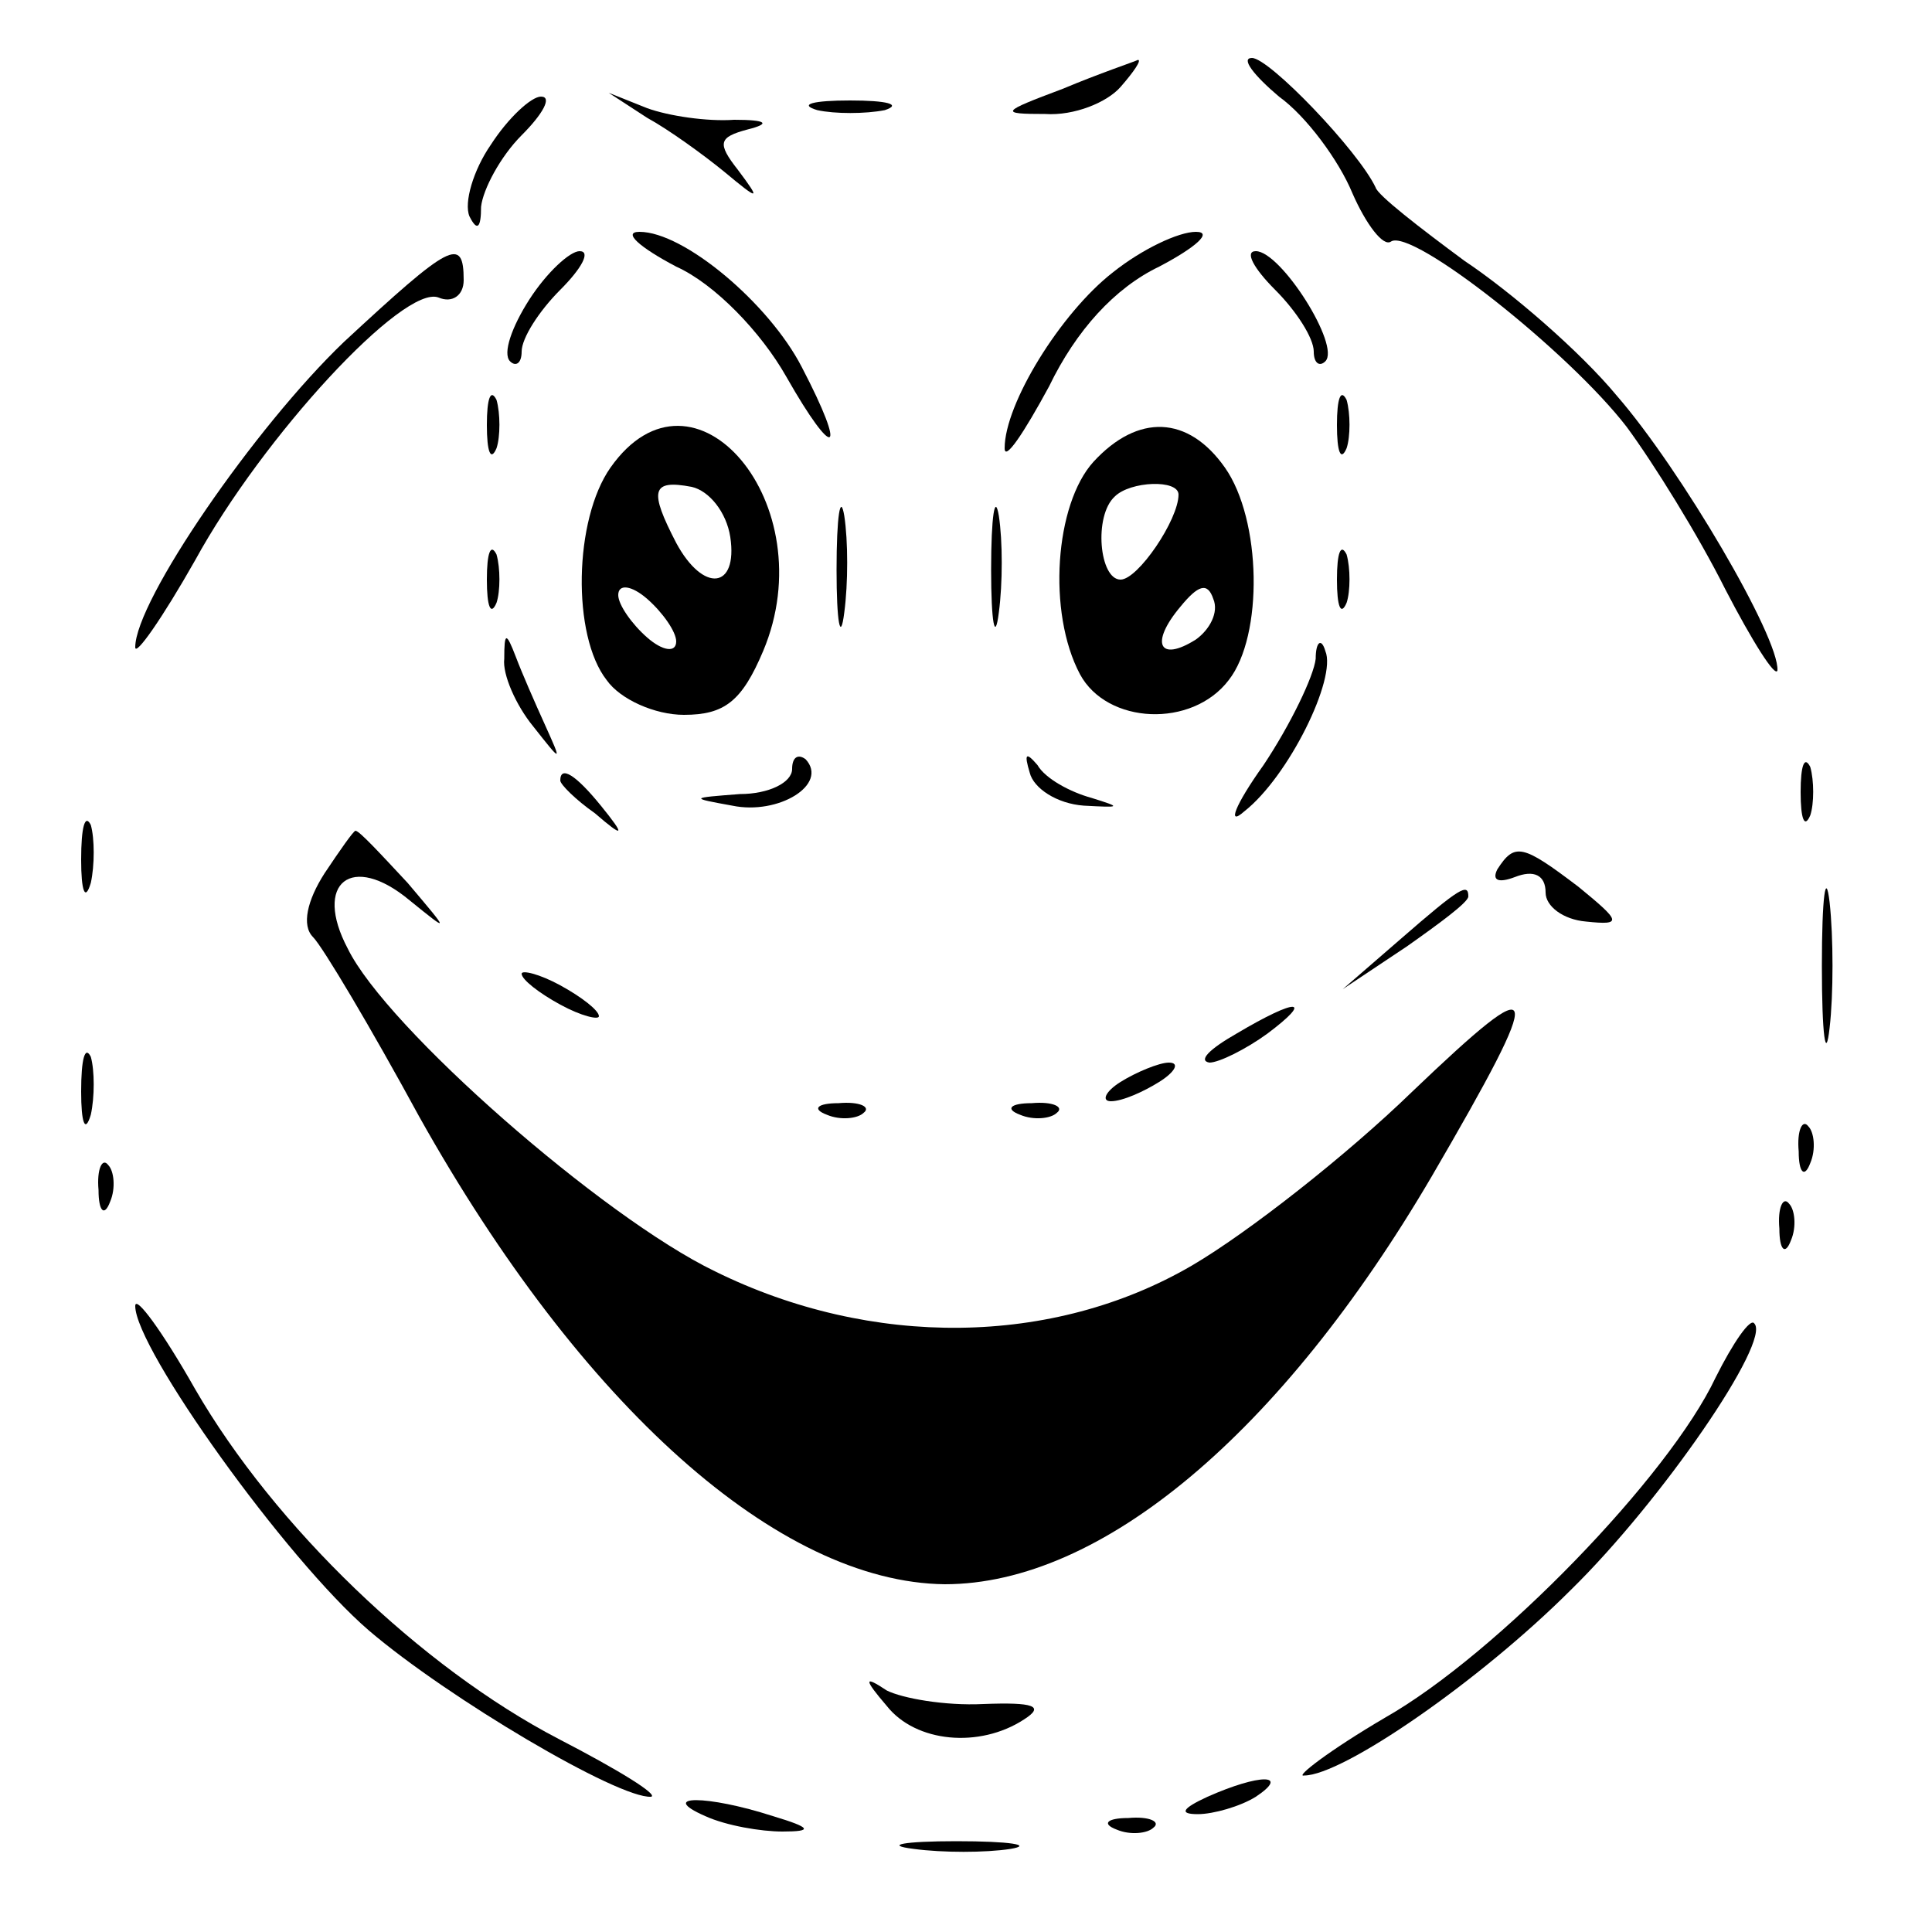 <?xml version="1.0" standalone="no"?>
<!DOCTYPE svg PUBLIC "-//W3C//DTD SVG 20010904//EN"
 "http://www.w3.org/TR/2001/REC-SVG-20010904/DTD/svg10.dtd">
<svg version="1.0" xmlns="http://www.w3.org/2000/svg"
 width="100pt" height="100pt" viewBox="0 0 100 100"
 preserveAspectRatio="xMidYMid meet">
<g transform="translate(0,100) scale(0.1,-0.1)"
fill="#000000" stroke="none">
<path d="M550 954 c-32 -12 -33 -13 -9 -13 15 -1 32 6 39 14 7 8 11 14 9 14
-2 -1 -20 -7 -39 -15z"/>
<path d="M662 950 c14 -10 31 -33 38 -50 7 -16 16 -28 20 -25 11 7 92 -57 122
-96 14 -19 37 -56 51 -84 14 -27 26 -46 27 -42 1 17 -50 104 -83 142 -19 23
-55 54 -79 70 -23 17 -45 34 -46 38 -9 19 -55 67 -64 67 -6 0 1 -9 14 -20z"/>
<path d="M254 925 c-9 -13 -14 -30 -11 -37 4 -8 6 -6 6 5 1 9 10 26 21 37 11
11 16 20 10 20 -5 0 -17 -11 -26 -25z"/>
<path d="M335 939 c11 -6 29 -19 40 -28 18 -15 19 -15 7 1 -11 14 -10 17 5 21
12 3 10 5 -7 5 -14 -1 -34 2 -45 6 l-20 8 20 -13z"/>
<path d="M423 943 c9 -2 25 -2 35 0 9 3 1 5 -18 5 -19 0 -27 -2 -17 -5z"/>
<path d="M350 862 c20 -9 44 -34 57 -57 25 -44 32 -41 8 5 -17 33 -61 70 -84
70 -9 0 0 -8 19 -18z"/>
<path d="M576 859 c-27 -21 -56 -68 -56 -91 0 -7 10 8 23 32 14 29 34 51 57
62 19 10 28 18 19 18 -9 0 -28 -9 -43 -21z"/>
<path d="M178 823 c-46 -44 -108 -134 -108 -158 0 -5 14 15 31 45 35 64 108
143 126 136 7 -3 13 1 13 9 0 23 -7 19 -62 -32z"/>
<path d="M274 845 c-9 -14 -14 -28 -10 -32 3 -3 6 -1 6 5 0 7 9 21 20 32 11
11 16 20 10 20 -5 0 -17 -11 -26 -25z"/>
<path d="M660 850 c11 -11 20 -25 20 -32 0 -6 3 -8 6 -5 8 8 -23 57 -36 57 -6
0 -1 -9 10 -20z"/>
<path d="M252 780 c0 -14 2 -19 5 -12 2 6 2 18 0 25 -3 6 -5 1 -5 -13z"/>
<path d="M692 780 c0 -14 2 -19 5 -12 2 6 2 18 0 25 -3 6 -5 1 -5 -13z"/>
<path d="M316 758 c-19 -27 -20 -87 -2 -110 7 -10 25 -18 40 -18 21 0 30 7 41
33 32 76 -36 156 -79 95z m62 -36 c4 -27 -14 -29 -28 -3 -14 27 -13 33 8 29 9
-2 18 -13 20 -26z m-28 -54 c0 -6 -7 -5 -15 2 -8 7 -15 17 -15 22 0 6 7 5 15
-2 8 -7 15 -17 15 -22z"/>
<path d="M566 761 c-20 -22 -24 -78 -7 -110 14 -26 58 -28 77 -3 18 23 17 83
-2 110 -19 27 -45 28 -68 3z m44 -17 c0 -13 -21 -44 -30 -44 -11 0 -14 33 -3
43 8 8 33 9 33 1z m9 -75 c-19 -12 -24 -2 -8 17 9 11 14 13 17 4 3 -7 -2 -16
-9 -21z"/>
<path d="M433 705 c0 -27 2 -38 4 -22 2 15 2 37 0 50 -2 12 -4 0 -4 -28z"/>
<path d="M513 705 c0 -27 2 -38 4 -22 2 15 2 37 0 50 -2 12 -4 0 -4 -28z"/>
<path d="M252 700 c0 -14 2 -19 5 -12 2 6 2 18 0 25 -3 6 -5 1 -5 -13z"/>
<path d="M692 700 c0 -14 2 -19 5 -12 2 6 2 18 0 25 -3 6 -5 1 -5 -13z"/>
<path d="M261 659 c-1 -8 6 -24 15 -35 15 -19 15 -19 6 1 -5 11 -12 27 -15 35
-5 13 -6 13 -6 -1z"/>
<path d="M681 659 c-1 -9 -13 -34 -27 -55 -15 -21 -19 -32 -10 -24 23 18 48
69 42 83 -2 7 -5 5 -5 -4z"/>
<path d="M410 602 c0 -7 -12 -13 -27 -13 -26 -2 -26 -2 -4 -6 24 -5 50 11 38
24 -4 3 -7 1 -7 -5z"/>
<path d="M533 600 c2 -8 14 -16 28 -17 19 -1 20 -1 4 4 -11 3 -24 10 -28 17
-6 7 -7 6 -4 -4z"/>
<path d="M932 590 c0 -14 2 -19 5 -12 2 6 2 18 0 25 -3 6 -5 1 -5 -13z"/>
<path d="M290 596 c0 -2 8 -10 18 -17 15 -13 16 -12 3 4 -13 16 -21 21 -21 13z"/>
<path d="M42 555 c0 -16 2 -22 5 -12 2 9 2 23 0 30 -3 6 -5 -1 -5 -18z"/>
<path d="M168 548 c-9 -14 -12 -27 -6 -33 5 -5 30 -47 55 -93 84 -150 186
-241 272 -242 81 0 174 78 252 211 60 103 58 109 -10 44 -34 -33 -85 -73 -114
-90 -72 -42 -166 -43 -247 -3 -58 28 -170 126 -190 167 -18 34 2 50 32 25 21
-17 21 -17 -1 9 -14 15 -25 27 -27 27 -1 0 -8 -10 -16 -22z"/>
<path d="M775 550 c-3 -6 1 -7 9 -4 10 4 16 1 16 -8 0 -7 9 -14 21 -15 19 -2
18 0 -4 18 -29 22 -33 23 -42 9z"/>
<path d="M943 500 c0 -36 2 -50 4 -32 2 17 2 47 0 65 -2 17 -4 3 -4 -33z"/>
<path d="M725 514 l-30 -26 33 22 c17 12 32 23 32 26 0 7 -4 5 -35 -22z"/>
<path d="M270 496 c0 -3 9 -10 20 -16 11 -6 20 -8 20 -6 0 3 -9 10 -20 16 -11
6 -20 8 -20 6z"/>
<path d="M640 465 c-14 -8 -20 -14 -14 -15 5 0 19 7 30 15 24 18 16 19 -16 0z"/>
<path d="M42 435 c0 -16 2 -22 5 -12 2 9 2 23 0 30 -3 6 -5 -1 -5 -18z"/>
<path d="M580 440 c-8 -5 -10 -10 -5 -10 6 0 17 5 25 10 8 5 11 10 5 10 -5 0
-17 -5 -25 -10z"/>
<path d="M428 423 c7 -3 16 -2 19 1 4 3 -2 6 -13 5 -11 0 -14 -3 -6 -6z"/>
<path d="M528 423 c7 -3 16 -2 19 1 4 3 -2 6 -13 5 -11 0 -14 -3 -6 -6z"/>
<path d="M931 404 c0 -11 3 -14 6 -6 3 7 2 16 -1 19 -3 4 -6 -2 -5 -13z"/>
<path d="M51 384 c0 -11 3 -14 6 -6 3 7 2 16 -1 19 -3 4 -6 -2 -5 -13z"/>
<path d="M921 364 c0 -11 3 -14 6 -6 3 7 2 16 -1 19 -3 4 -6 -2 -5 -13z"/>
<path d="M70 324 c0 -22 78 -131 121 -168 41 -35 129 -87 146 -86 4 1 -17 14
-48 30 -71 37 -147 110 -188 181 -17 30 -31 49 -31 43z"/>
<path d="M888 287 c-24 -51 -113 -143 -171 -176 -29 -17 -47 -31 -42 -30 20 0
91 49 138 96 47 46 104 129 95 138 -2 3 -11 -10 -20 -28z"/>
<path d="M459 117 c15 -19 48 -22 71 -7 11 7 5 9 -21 8 -20 -1 -42 3 -50 7
-12 8 -12 6 0 -8z"/>
<path d="M625 70 c-13 -6 -15 -9 -5 -9 8 0 22 4 30 9 18 12 2 12 -25 0z"/>
<path d="M365 60 c11 -5 29 -8 40 -8 16 0 15 2 -5 8 -34 11 -60 11 -35 0z"/>
<path d="M578 53 c7 -3 16 -2 19 1 4 3 -2 6 -13 5 -11 0 -14 -3 -6 -6z"/>
<path d="M473 43 c15 -2 37 -2 50 0 12 2 0 4 -28 4 -27 0 -38 -2 -22 -4z"/>
</g>
</svg>

